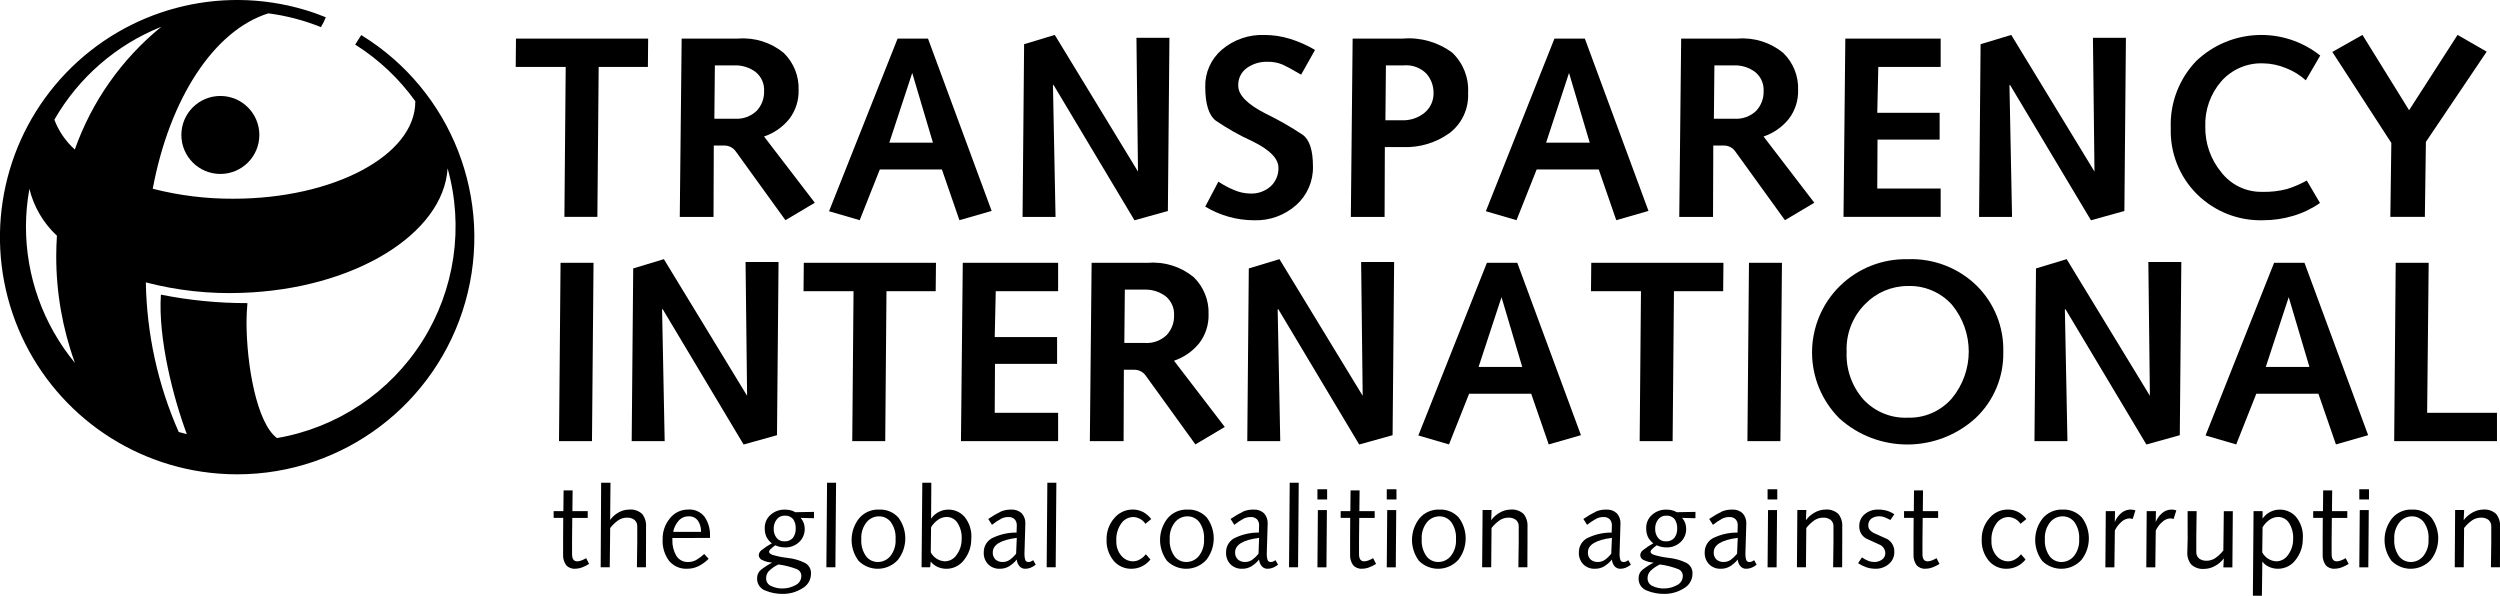 <svg role="img" class="fill-current text-blue" width="218" height="52" viewBox="0 0 218 52" xmlns="http://www.w3.org/2000/svg"><g fill-rule="nonzero"><path d="m49.329 5.836h-4.359l.023-2.471h11.526l-.023 2.471h-4.292l-.113 13.077h-2.875z"></path><path d="m59.44 3.365h4.92c1.437-.115 2.864.332 3.978 1.247.874.849 1.347 2.029 1.3 3.247.024.898-.258 1.778-.8 2.495-.573.719-1.342 1.257-2.213 1.55l4.426 5.775-2.561 1.522-4.314-5.974c-.23-.344-.62-.547-1.034-.536h-.9l-.023 6.224h-2.943zm4.628 6.988c.705.05 1.398-.199 1.91-.686.437-.464.671-1.082.652-1.719.036-.639-.236-1.257-.73-1.663-.547-.409-1.218-.615-1.9-.584h-1.663l-.045 4.652z"></path><path d="m74.966 19.2-2.674-.781 5.978-15.054h2.651l5.55 15.028-2.809.807-1.528-4.421h-5.416zm4.58-12.839-2 6.082h3.806z"></path><path d="m89.302 3.854 2.674-.809 7.257 11.915-.135-11.662h2.876l-.135 15.1-2.912.812-7.068-11.82-.041.062.225 11.462h-2.876z"></path><path d="m106.243 15.839c.434.293.897.54 1.382.737.43.187.892.289 1.36.3.671.039 1.331-.191 1.832-.64.437-.416.679-.997.664-1.6 0-.807-.753-1.578-2.259-2.311-1.112-.507-2.18-1.107-3.191-1.794-.621-.467-.932-1.454-.933-2.961-.029-1.238.5-2.424 1.439-3.231 1.044-.888 2.386-1.348 3.755-1.289.746.002 1.488.116 2.2.338.761.237 1.492.561 2.179.966l-1.213 2.157c-.719-.423-1.258-.716-1.617-.879-.42-.174-.872-.257-1.326-.244-.644-.019-1.277.174-1.8.55-.49.355-.768.933-.741 1.537 0 .808.79 1.616 2.371 2.423 1.128.545 2.216 1.167 3.258 1.862.591.433.887 1.353.887 2.759.03 1.277-.501 2.503-1.453 3.354-1.016.908-2.344 1.386-3.705 1.335-1.494-.006-2.957-.418-4.235-1.191z"></path><path d="m117.95 3.365h4.382c1.541-.13 3.076.31 4.314 1.236.95.91 1.451 2.192 1.371 3.505.072 1.36-.532 2.667-1.614 3.494-1.175.847-2.598 1.278-4.045 1.225h-1.6l-.022 6.089h-2.943zm4.315 7.122c.714.027 1.413-.209 1.965-.663.512-.43.798-1.072.776-1.741-0-.601-.214-1.182-.603-1.64-.526-.543-1.27-.816-2.022-.741h-1.529l-.044 4.786z"></path><path d="m132.24 19.2-2.674-.781 5.982-15.054h2.65l5.55 15.028-2.81.807-1.528-4.421h-5.415zm4.579-12.839-2 6.082h3.806z"></path><path d="m146.598 3.365h4.92c1.437-.115 2.863.332 3.977 1.247.875.849 1.347 2.029 1.3 3.247.024.898-.258 1.778-.8 2.495-.573.718-1.342 1.257-2.213 1.55l4.426 5.775-2.561 1.522-4.315-5.974c-.23-.344-.62-.546-1.033-.536h-.9l-.023 6.224h-2.944zm4.628 6.988c.705.05 1.398-.199 1.91-.686.437-.464.671-1.082.652-1.719.036-.639-.236-1.257-.73-1.663-.547-.408-1.218-.615-1.9-.584h-1.662l-.045 4.652z"></path><path d="m160.912 3.365h8.314v2.471h-5.438l-.09 4h5.438v2.337h-5.416l-.023 4.269h5.529v2.471h-8.472z"></path><path d="m172.707 3.854 2.674-.809 7.258 11.915-.135-11.662h2.876l-.134 15.1-2.913.812-7.067-11.82-.041.062.225 11.462h-2.876z"></path><path d="m202.302 17.7c-.713.498-1.502.878-2.337 1.123-.845.253-1.723.382-2.606.382-2.154.067-4.242-.752-5.776-2.266-1.532-1.52-2.363-3.61-2.292-5.767-.085-2.174.718-4.288 2.225-5.857 2.98-2.834 7.594-3.033 10.808-.468l-1.258 2.157c-.506-.46-1.094-.821-1.733-1.065-.634-.265-1.313-.406-2-.415-1.387-.048-2.723.528-3.64 1.57-.945 1.092-1.442 2.502-1.391 3.945-.025 1.455.471 2.871 1.4 3.991.847 1.091 2.158 1.721 3.539 1.7.731.021 1.461-.061 2.169-.241.606-.186 1.19-.436 1.742-.747z"></path><path d="m208.524 12.463-5.146-7.935 2.629-1.484 4.066 6.567 4.226-6.567 2.539 1.461-5.3 7.867-.09 6.541h-3.01z"></path><path d="m48.88 22.918h2.876l-.135 15.549h-2.876z"></path><path d="m55.216 23.407 2.674-.809 7.257 11.914-.134-11.663h2.876l-.135 15.1-2.912.812-7.067-11.82-.041.063.225 11.462h-2.876z"></path><path d="m74.428 25.39h-4.36l.023-2.472h11.526l-.025 2.472h-4.292l-.108 13.077h-2.876z"></path><path d="m83.954 22.918h8.314v2.472h-5.438l-.09 4h5.438v2.337h-5.415l-.023 4.269h5.528v2.472h-8.472z"></path><path d="m95.189 22.918h4.921c1.437-.115 2.863.332 3.977 1.247.875.849 1.347 2.029 1.3 3.247.024.898-.258 1.777-.8 2.494-.574.719-1.342 1.257-2.214 1.55l4.427 5.775-2.561 1.522-4.315-5.974c-.23-.344-.62-.547-1.034-.536h-.889l-.023 6.224h-2.943zm4.629 6.988c.705.05 1.398-.198 1.91-.685.437-.464.671-1.082.651-1.719.036-.639-.235-1.257-.73-1.663-.547-.409-1.218-.615-1.9-.584h-1.663l-.045 4.651z"></path><path d="m108.895 23.407 2.674-.809 7.257 11.914-.135-11.663h2.877l-.134 15.1-2.912.812-7.068-11.82-.041.063.225 11.462h-2.876z"></path><path d="m126.353 38.754-2.674-.781 5.978-15.054h2.651l5.55 15.028-2.81.807-1.528-4.421h-5.414zm4.579-12.84-2 6.082h3.806z"></path><path d="m143.093 25.39h-4.359l.024-2.472h11.526l-.023 2.472h-4.292l-.116 13.077h-2.875z"></path><path d="m152.51 22.918h2.876l-.135 15.549h-2.876z"></path><path d="m166.349 22.603c2.24-.09 4.418.746 6.023 2.311 1.534 1.521 2.372 3.608 2.314 5.767.049 2.17-.82 4.26-2.393 5.756-3.362 3.08-8.515 3.1-11.9.045-1.531-1.531-2.388-3.609-2.382-5.774.006-2.165.876-4.238 2.416-5.759 1.576-1.551 3.712-2.397 5.922-2.346zm0 13.819c1.466.047 2.877-.566 3.843-1.67 1.973-2.37 1.979-5.81.012-8.186-.981-1.085-2.392-1.68-3.854-1.626-1.397.002-2.734.568-3.707 1.57-1.101 1.102-1.688 2.615-1.617 4.171-.067 1.52.456 3.006 1.46 4.149.993 1.07 2.404 1.652 3.863 1.592z"></path><path d="m177.539 23.407 2.674-.809 7.257 11.914-.134-11.663h2.876l-.134 15.1-2.912.812-7.068-11.82-.041.063.224 11.462h-2.876z"></path><path d="m194.997 38.754-2.674-.781 5.977-15.054h2.652l5.55 15.028-2.809.807-1.528-4.421h-5.415zm4.579-12.84-2 6.082h3.806z"></path><path d="m208.905 22.918h2.876l-.134 13.077h6.089v2.472h-8.963z"></path><path d="m49.126 44.573.02-1.809h.786l-.02 1.809h1.337v.59h-1.347l-.019 2v1.157c0 .419.15.628.449.628.134-.004.267-.033.39-.086.135-.053.266-.117.391-.19l.255.5c-.188.122-.389.223-.6.3-.199.078-.41.118-.623.119-.299.024-.592-.096-.788-.324-.185-.27-.275-.595-.254-.922v-1.4l.01-1.785h-.836v-.59z"></path><path d="m52.419 42.096h.815l-.029 3.244c.195-.277.451-.504.749-.664.275-.155.585-.237.9-.241.416-.041.83.096 1.139.378.248.313.369.708.341 1.106v1.121l-.009 2.428h-.786l.029-2.2v-1.349c.015-.219-.072-.434-.236-.58-.189-.143-.423-.213-.659-.2-.259-.001-.513.073-.732.211-.279.191-.526.425-.732.693l-.04 3.422h-.79z"></path><path d="m58.631 46.912v.166c-.018.483.099.961.339 1.38.221.362.623.573 1.047.548.242.004.481-.057.693-.175.251-.15.485-.325.7-.523l.383.419c-.255.258-.551.474-.875.638-.308.153-.649.232-.993.23-.603.031-1.186-.221-1.577-.682-.406-.547-.607-1.22-.565-1.9-.013-.661.212-1.306.634-1.815.387-.493.982-.776 1.608-.765.548-.037 1.078.2 1.415.634.336.496.502 1.088.472 1.686v.157zm2.5-.531c.012-.343-.08-.681-.266-.969-.189-.265-.502-.412-.826-.388-.337-.005-.659.142-.875.4-.236.27-.396.6-.461.953z"></path><path d="m70.978 45.189-1.161-.029c.118.132.21.286.271.452.056.158.084.324.083.491.012.443-.166.869-.491 1.17-.329.309-.768.475-1.219.462-.295.002-.587-.062-.855-.187-.157.109-.305.231-.443.364-.058.054-.093.127-.1.206 0 .099.098.187.294.266.428.128.867.217 1.312.265.534.055 1.053.205 1.534.443.336.183.536.542.516.924.005.545-.295 1.046-.777 1.3-.499.309-1.074.472-1.661.471-.538.01-1.072-.092-1.568-.3-.439-.168-.719-.601-.693-1.071-.007-.286.12-.559.344-.738.303-.237.629-.445.973-.619-.313-.017-.619-.097-.9-.236-.161-.076-.267-.235-.275-.413.013-.176.103-.338.246-.442.28-.222.58-.42.895-.59-.202-.152-.365-.349-.477-.575-.101-.238-.149-.495-.142-.753-.012-.443.175-.869.511-1.159.341-.302.784-.464 1.239-.453.16-0.0.32.016.477.049.155.033.303.093.438.177l1.632-.029zm-2.733 6.125c.387 0.0.767-.097 1.106-.282.322-.144.529-.464.526-.817.001-.26-.158-.494-.4-.588-.516-.198-1.053-.334-1.6-.406-.313.146-.599.345-.845.588-.148.167-.229.384-.226.607-.012.3.165.576.443.689.312.145.653.217.997.212zm.167-6.351c-.262-.004-.511.115-.674.32-.189.238-.285.537-.27.84-.009.275.076.546.24.767.159.209.411.326.674.314.288.025.571-.088.762-.305.17-.233.255-.518.241-.806.019-.297-.062-.591-.231-.836-.187-.209-.462-.317-.741-.291z"></path><path d="m72.119 42.096h.786l-.059 7.372h-.786z"></path><path d="m76.651 44.435c.635-.033 1.251.219 1.681.687.827 1.099.812 2.617-.035 3.7-.436.478-1.048.758-1.694.775-.647.017-1.272-.231-1.732-.687-.827-1.099-.813-2.616.034-3.7.429-.517 1.075-.804 1.746-.775zm-.089 4.571c.417-.002.812-.191 1.076-.514.33-.418.493-.944.457-1.476.036-.526-.108-1.048-.408-1.481-.247-.328-.636-.518-1.047-.51-.418.002-.813.191-1.077.515-.33.419-.492.944-.457 1.476-.036.525.108 1.047.408 1.48.247.328.637.518 1.048.51z"></path><path d="m80.425 42.096h.787l-.02 3.136c.16-.238.376-.434.629-.57.28-.154.595-.232.914-.226.52.007 1.014.231 1.362.618.445.541.661 1.235.6 1.933.008.658-.209 1.298-.614 1.816-.534.742-1.519 1.002-2.35.62-.225-.105-.422-.26-.575-.455l-.049.5h-.748zm.738 6.067c.241.461.709.76 1.229.784.424-.006.817-.228 1.041-.588.281-.391.43-.862.423-1.343.033-.507-.097-1.01-.372-1.437-.205-.309-.55-.497-.921-.5-.289-0-.57.095-.8.27-.234.168-.43.383-.574.632z"></path><path d="m90.315 49.242c-.134.105-.281.193-.437.26-.151.063-.313.095-.477.094-.198.006-.388-.08-.513-.233-.133-.163-.212-.363-.225-.573-.186.232-.409.43-.661.587-.243.147-.523.223-.808.219-.383.019-.756-.123-1.029-.392-.26-.274-.397-.642-.382-1.019-.019-.593.344-1.132.9-1.338.617-.275 1.286-.414 1.962-.407l.019-.619c.01-.195-.055-.386-.181-.535-.151-.145-.357-.218-.566-.2-.2-0-.398.043-.58.128-.295.157-.575.342-.836.551l-.324-.511c.364-.252.747-.476 1.145-.669.274-.106.566-.156.86-.148.336-.023.667.094.914.324.222.25.335.578.314.912l-.078 2.639c-.006.173.017.345.069.51.04.121.158.198.285.186.069.001.137-.013.2-.041.073-.034.144-.072.212-.116zm-1.652-2.34c-1.395.177-2.093.599-2.093 1.268-.014.231.072.456.236.619.178.151.406.228.639.216.218.001.431-.066.609-.192.207-.15.392-.327.551-.526z"></path><path d="m91.328 42.096h.787l-.059 7.372h-.786z"></path><path d="m99.879 45.674c-.238-.356-.633-.575-1.061-.59-.414.006-.799.211-1.037.549-.316.445-.47.985-.437 1.53-.023.47.131.933.432 1.295.253.31.632.49 1.032.49.215-.004.426-.066.609-.179.194-.112.364-.262.5-.44l.4.458c-.397.509-1.005.808-1.651.81-.598.013-1.171-.244-1.558-.7-.432-.53-.651-1.202-.614-1.884-.011-.663.222-1.307.654-1.81.397-.496 1.002-.781 1.637-.771.31-.003.615.071.889.215.28.15.523.36.713.615z"></path><path d="m103.546 44.435c.635-.033 1.252.219 1.682.687.826 1.099.812 2.616-.035 3.7-.436.478-1.048.758-1.694.775-.647.017-1.272-.231-1.732-.687-.827-1.099-.812-2.617.035-3.7.428-.517 1.073-.803 1.744-.775zm-.088 4.571c.418-.002.813-.191 1.077-.514.33-.419.492-.944.457-1.476.036-.526-.108-1.048-.408-1.481-.247-.328-.636-.518-1.047-.51-.418.001-.814.19-1.079.514-.33.418-.493.944-.457 1.476-.036.525.108 1.047.408 1.48.247.329.638.519 1.049.511z"></path><path d="m111.445 49.242c-.134.105-.281.192-.437.26-.151.063-.314.095-.478.094-.198.006-.387-.08-.513-.233-.133-.163-.211-.363-.224-.573-.186.232-.409.43-.661.587-.243.147-.523.223-.808.219-.383.019-.756-.123-1.029-.392-.26-.274-.397-.642-.382-1.019-.019-.593.343-1.132.9-1.338.617-.275 1.286-.414 1.961-.407l.02-.619c.01-.195-.055-.386-.182-.535-.15-.145-.357-.218-.565-.2-.2-0-.398.043-.58.128-.295.157-.575.342-.836.551l-.324-.511c.364-.252.747-.476 1.145-.669.274-.106.566-.156.86-.148.336-.023.667.094.914.324.222.25.335.578.314.912l-.078 2.639c-.006.173.017.345.068.51.041.121.159.198.286.186.069.001.137-.013.2-.041.073-.034.143-.073.211-.116zm-1.651-2.34c-1.397.177-2.095.599-2.094 1.268-.012.232.077.458.245.619.177.151.406.229.639.216.218.001.431-.066.609-.192.206-.15.391-.327.55-.526z"></path><path d="m112.463 42.096h.786l-.059 7.372h-.787z"></path><path d="m114.88 42.666h.846v.885h-.846zm.039 1.809h.787l-.039 4.994h-.786z"></path><path d="m117.75 44.573.02-1.809h.786l-.02 1.809h1.337v.59h-1.346l-.02 2v1.157c0 .418.149.628.449.628.134-.004.267-.033.39-.086.135-.053.265-.117.39-.19l.257.5c-.188.122-.389.223-.6.3-.199.078-.41.118-.623.119-.3.024-.593-.096-.789-.324-.184-.271-.273-.595-.252-.922v-1.4l.009-1.785h-.832v-.59z"></path><path d="m120.926 42.666h.845v.885h-.845zm.039 1.809h.786l-.039 4.994h-.786z"></path><path d="m125.517 44.435c.634-.033 1.25.219 1.68.687.827 1.099.813 2.616-.034 3.7-.436.478-1.048.758-1.694.775-.647.017-1.272-.231-1.732-.687-.827-1.099-.813-2.617.035-3.7.429-.517 1.074-.804 1.745-.775zm-.088 4.571c.417-.002.812-.191 1.076-.514.33-.418.493-.944.457-1.476.036-.526-.108-1.048-.408-1.481-.247-.328-.636-.518-1.047-.51-.418.003-.812.191-1.076.515-.33.418-.493.944-.457 1.476-.036.525.108 1.047.408 1.48.247.328.636.518 1.047.51z"></path><path d="m129.282 44.474h.786l-.039.885c.207-.28.473-.51.779-.674.274-.157.584-.243.9-.25.419-.042.835.096 1.147.378.248.313.371.707.343 1.106v1.121l-.01 2.428h-.786l.03-2.2v-1.349c.015-.22-.072-.434-.237-.58-.19-.143-.424-.213-.661-.2-.26-.001-.515.072-.735.211-.28.191-.529.425-.736.693l-.029 3.422h-.792z"></path><path d="m142.21 49.242c-.134.105-.281.193-.438.26-.151.063-.313.095-.477.094-.198.006-.388-.08-.513-.233-.132-.163-.211-.363-.225-.573-.185.232-.409.43-.661.587-.243.147-.523.223-.808.219-.383.019-.756-.123-1.029-.392-.26-.274-.397-.642-.382-1.019-.019-.593.343-1.132.9-1.338.616-.275 1.285-.414 1.96-.407l.019-.619c.01-.195-.055-.386-.181-.535-.151-.145-.357-.218-.565-.2-.2-0-.398.043-.58.128-.295.157-.575.342-.836.551l-.324-.511c.364-.252.747-.476 1.146-.669.274-.106.566-.156.86-.148.336-.023.667.094.914.324.222.25.335.578.314.912l-.079 2.639c-.006.173.018.345.069.51.041.12.158.197.285.186.069.001.137-.013.2-.041.073-.034.144-.072.212-.116zm-1.652-2.34c-1.395.177-2.093.599-2.093 1.268-.014.231.072.456.236.619.178.151.406.228.639.216.218.001.432-.066.61-.192.207-.15.392-.327.551-.526z"></path><path d="m147.841 45.189-1.16-.029c.118.132.209.286.27.452.055.158.083.324.083.491.013.443-.166.869-.491 1.17-.329.309-.768.475-1.219.462-.295.001-.587-.063-.855-.187-.156.109-.304.231-.441.364-.058.054-.093.127-.1.206 0 .1.1.187.294.266.428.128.867.217 1.312.265.534.055 1.053.205 1.534.443.336.182.537.542.517.924.005.545-.295 1.046-.777 1.3-.499.309-1.074.472-1.661.471-.538.01-1.072-.092-1.568-.3-.439-.168-.719-.601-.693-1.071-.008-.286.119-.559.343-.738.304-.237.629-.445.973-.619-.313-.017-.619-.097-.9-.236-.161-.076-.267-.235-.275-.413.013-.176.103-.338.246-.442.28-.223.579-.42.894-.59-.201-.152-.365-.349-.477-.575-.101-.238-.149-.495-.142-.753-.012-.443.175-.869.511-1.159.341-.302.784-.464 1.239-.453.16-0.0.32.016.477.049.155.033.303.093.437.177l1.632-.029zm-2.732 6.125c.387 0.0.767-.097 1.106-.282.322-.144.529-.464.526-.817.001-.26-.158-.494-.4-.588-.516-.198-1.053-.334-1.6-.406-.314.145-.6.344-.846.588-.148.167-.229.383-.227.607-.012.3.165.576.443.689.312.145.654.217.998.212zm.167-6.351c-.262-.004-.511.115-.674.32-.189.238-.285.537-.27.84-.009.276.076.546.241.767.159.209.411.326.674.314.288.025.571-.088.762-.305.17-.233.255-.518.241-.806.018-.297-.063-.591-.232-.836-.187-.209-.462-.317-.742-.291z"></path><path d="m153.182 49.242c-.134.106-.281.193-.438.26-.151.063-.313.095-.477.094-.198.006-.387-.08-.512-.233-.133-.163-.211-.363-.225-.573-.185.231-.409.43-.66.587-.244.147-.524.223-.809.219-.382.019-.755-.123-1.028-.392-.26-.274-.398-.642-.383-1.019-.019-.593.344-1.132.9-1.338.617-.275 1.286-.414 1.962-.407l.019-.619c.01-.195-.055-.386-.182-.535-.151-.145-.357-.218-.565-.2-.201-0-.399.043-.581.128-.295.157-.574.342-.835.551l-.325-.511c.364-.252.747-.476 1.146-.669.274-.106.566-.156.859-.148.336-.023.667.094.914.324.223.25.336.578.315.912l-.079 2.639c-.006.173.017.345.069.51.041.121.159.197.286.186.069.001.137-.013.2-.041.073-.034.143-.073.211-.116zm-1.651-2.34c-1.395.177-2.093.599-2.094 1.268-.014.231.072.456.236.619.178.151.406.228.639.216.218.001.432-.066.61-.192.206-.15.391-.327.55-.526z"></path><path d="m154.133 42.666h.846v.885h-.846zm.04 1.809h.786l-.04 4.994h-.786z"></path><path d="m156.728 44.474h.786l-.039.885c.206-.28.472-.51.779-.674.274-.157.584-.243.9-.25.419-.042.836.096 1.148.378.248.313.37.708.342 1.106v1.121l-.009 2.428h-.786l.029-2.2v-1.349c.015-.22-.073-.434-.238-.58-.19-.143-.424-.213-.661-.2-.26-.001-.515.073-.735.211-.28.191-.528.425-.735.693l-.03 3.422h-.786z"></path><path d="m162.36 48.603c.185.133.387.242.6.322.155.053.318.08.482.081.235.003.464-.067.658-.2.196-.128.31-.349.3-.583-.012-.345-.237-.647-.565-.756-.377-.176-.745-.346-1.106-.509-.381-.215-.611-.623-.6-1.06-.016-.409.159-.802.474-1.064.327-.27.742-.412 1.166-.4.259-.004.518.03.767.1.231.069.451.174.65.31l-.345.5c-.156-.085-.317-.162-.481-.231-.143-.061-.297-.093-.453-.094-.256-.012-.509.058-.722.2-.189.147-.29.38-.271.618 0 .281.187.507.56.677s.744.337 1.111.5c.384.232.613.652.6 1.1.014.414-.166.811-.487 1.074-.317.268-.72.413-1.135.407-.272.003-.542-.038-.8-.123-.259-.09-.506-.211-.737-.359z"></path><path d="m166.883 44.573.019-1.809h.786l-.019 1.809h1.336v.59h-1.346l-.02 2v1.157c0 .419.15.628.449.628.134-.004.267-.033.39-.086.135-.053.266-.117.391-.19l.255.5c-.188.122-.389.223-.6.3-.199.078-.41.118-.624.119-.299.024-.592-.096-.788-.324-.185-.271-.274-.595-.253-.922v-1.4l.01-1.785h-.836v-.59z"></path><path d="m176.191 45.674c-.238-.356-.633-.575-1.061-.59-.414.007-.799.211-1.038.549-.315.445-.47.985-.437 1.53-.023.47.131.932.431 1.295.253.31.633.49 1.033.49.216-.004.426-.066.61-.179.194-.112.364-.262.5-.44l.4.458c-.397.509-1.005.808-1.651.81-.598.013-1.17-.244-1.558-.7-.432-.53-.651-1.201-.614-1.884-.011-.663.222-1.307.654-1.81.397-.496 1.001-.781 1.636-.771.31-.003.615.071.889.215.28.15.524.36.714.615z"></path><path d="m179.858 44.435c.635-.033 1.251.219 1.681.687.826 1.099.812 2.616-.035 3.7-.435.478-1.047.758-1.694.775s-1.272-.231-1.731-.687c-.827-1.099-.813-2.616.034-3.7.429-.517 1.074-.803 1.745-.775zm-.088 4.571c.417-.002.812-.191 1.076-.514.33-.419.492-.944.457-1.476.036-.526-.108-1.048-.408-1.481-.247-.328-.636-.517-1.047-.51-.418.002-.813.191-1.077.515-.33.419-.492.944-.457 1.476-.035.525.108 1.047.408 1.48.247.329.637.518 1.048.51z"></path><path d="m183.624 44.573h.806l-.02.953.02-.049c.116-.274.292-.518.516-.714.343-.31.826-.409 1.263-.259l-.236.748c-.098-.028-.198-.044-.3-.049-.232.016-.452.106-.629.256-.266.217-.481.49-.629.8l-.04 3.214h-.786z"></path><path d="m187.192 44.573h.806l-.019.953.019-.049c.116-.274.293-.518.516-.714.343-.31.826-.409 1.263-.259l-.236.748c-.098-.028-.198-.044-.3-.049-.232.016-.452.106-.629.256-.266.217-.481.49-.629.8l-.04 3.214h-.786z"></path><path d="m190.76 44.573h.786l-.029 2.2v1.344c-.015.219.073.432.237.578.189.142.422.213.658.2.259.001.513-.071.732-.209.279-.188.527-.419.732-.686l.04-3.421h.786l-.039 4.9h-.787l.04-.786c-.209.277-.476.505-.784.666-.275.155-.584.24-.9.248-.42.042-.839-.095-1.153-.378-.25-.31-.373-.703-.345-1.1l.029-1.119z"></path><path d="m196.51 44.573h.786v.649c.161-.236.377-.429.629-.563.758-.409 1.698-.246 2.275.394.448.54.665 1.234.605 1.933.008.658-.209 1.298-.614 1.816-.535.742-1.519 1.001-2.35.62-.223-.103-.417-.259-.565-.455l-.039 2.979h-.786zm.757 3.591c.241.461.709.76 1.229.784.425-.006.817-.227 1.042-.588.281-.391.43-.862.423-1.343.033-.506-.097-1.01-.372-1.437-.205-.309-.549-.496-.92-.5-.289 0-.57.095-.8.27-.234.168-.429.383-.573.632z"></path><path d="m202.562 44.573.019-1.809h.786l-.019 1.809h1.337v.59h-1.348l-.019 2v1.157c0 .419.15.628.449.628.134-.004.266-.033.389-.086.134-.053.264-.117.389-.19l.256.5c-.188.122-.389.223-.6.3-.199.078-.41.118-.624.119-.299.024-.592-.096-.788-.324-.184-.271-.273-.595-.252-.922v-1.4l.009-1.785h-.836v-.59z"></path><path d="m205.731 42.666h.846v.885h-.846zm.04 1.809h.786l-.04 4.994h-.786z"></path><path d="m210.323 44.435c.635-.032 1.251.219 1.681.687.826 1.099.812 2.616-.035 3.7-.436.478-1.048.758-1.694.775-.647.017-1.272-.231-1.732-.687-.827-1.099-.812-2.617.035-3.7.428-.517 1.074-.804 1.745-.775zm-.088 4.571c.417-.002.812-.191 1.076-.514.33-.418.493-.944.457-1.476.036-.526-.108-1.048-.408-1.481-.247-.328-.636-.518-1.047-.51-.418.003-.812.191-1.076.515-.33.418-.493.944-.457 1.476-.036.525.108 1.047.407 1.48.246.327.634.517 1.044.51z"></path><path d="m214.087 44.474h.786l-.039.885c.207-.28.473-.51.78-.674.274-.157.584-.243.9-.25.419-.042.835.096 1.147.378.248.313.371.707.343 1.106v1.121l-.009 2.428h-.786l.029-2.2v-1.349c.015-.22-.072-.434-.237-.58-.19-.143-.424-.213-.661-.2-.26-.001-.515.073-.735.211-.28.191-.528.425-.736.693l-.029 3.422h-.786z"></path><path d="m31.534 3.079c-.041-.025 0 .008-.037-.016l-.525.825.049.03c2.029 1.288 3.792 2.953 5.193 4.906v.038c0 4.676-7.11 8.467-15.881 8.467-2.366.01-4.723-.282-7.014-.87 1.465-7.84 5.325-13.805 10.081-15.295 1.572.204 3.113.607 4.583 1.2.17-.271.313-.559.426-.859-.615-.252-1.242-.472-1.88-.659-7.411-2.187-15.423-.06-20.773 5.514-5.351 5.574-7.147 13.667-4.659 20.982 2.489 7.315 8.847 12.633 16.487 13.788 1.026.154 2.062.231 3.1.231 9.248-.001 17.372-6.142 19.894-15.04 2.522-8.898-1.171-18.389-9.044-23.242zm-29.271 16.66c.004-1.098.105-2.194.3-3.275.383 1.569 1.217 2.991 2.4 4.091-.036.581-.06 1.167-.06 1.76-.006 3.183.546 6.341 1.632 9.333-2.768-3.351-4.278-7.563-4.272-11.909zm4.261-6.7c-.794-.712-1.406-1.603-1.785-2.6 2.108-3.676 5.396-6.532 9.33-8.106-3.451 2.807-6.062 6.51-7.545 10.704zm17.629 25.161c-1.782-1.32-2.657-6.437-2.657-10.112 0-.559.03-1.111.081-1.656h-.035c-2.522.003-5.038-.244-7.511-.739-.257 3.8 1.079 9.01 2.26 12.162-.236-.061-.476-.115-.707-.185-1.817-4.113-2.791-8.549-2.866-13.045 2.728.711 5.545 1.019 8.362.914 9.766-.322 17.592-5.123 17.951-10.859 1.434 5.109.633 10.587-2.204 15.072s-7.443 7.555-12.674 8.448z"></path><path d="m22.615 11.768c0-1.878-1.522-3.4-3.4-3.4s-3.4 1.522-3.4 3.4c0 1.878 1.522 3.4 3.4 3.4s3.4-1.522 3.4-3.4z"></path></g></svg>